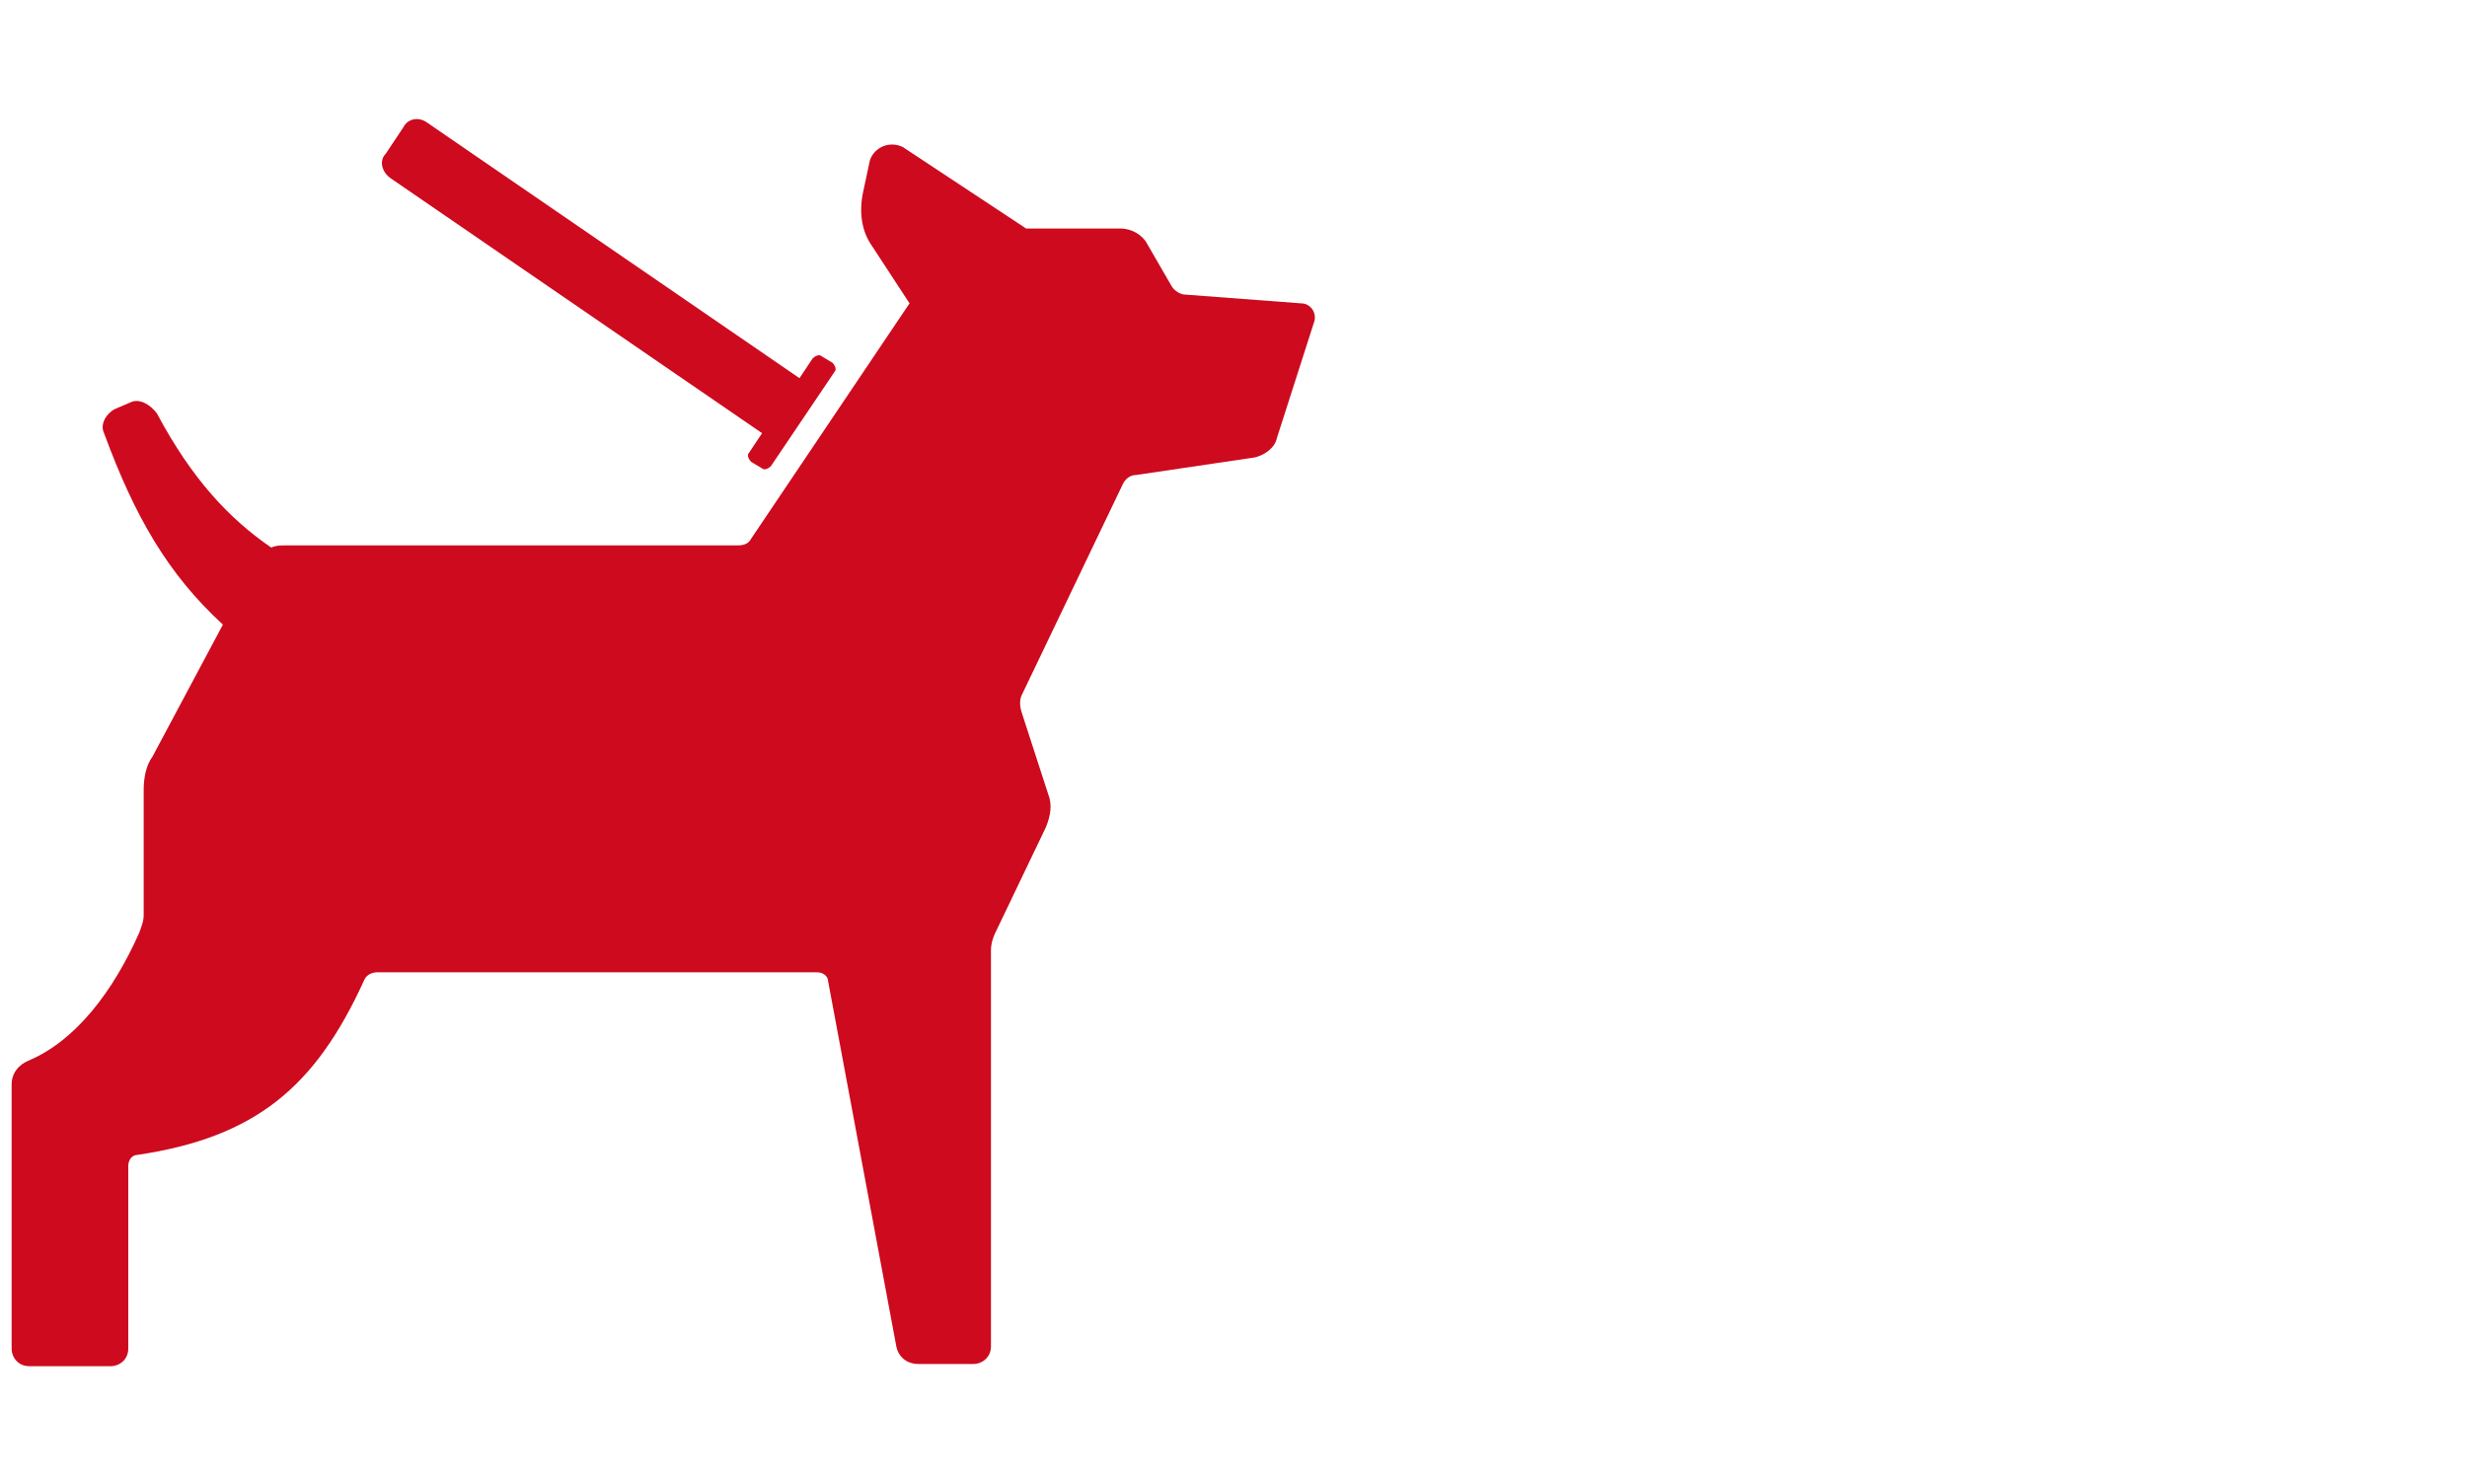 <?xml version="1.0" encoding="UTF-8"?> <svg xmlns="http://www.w3.org/2000/svg" xmlns:xlink="http://www.w3.org/1999/xlink" width="133px" height="80px" viewBox="0 0 133 80" version="1.1"><title>Group 12</title><g id="Page-1" stroke="none" stroke-width="1" fill="none" fill-rule="evenodd"><g id="Info-Icons" transform="translate(-1012, -155)" fill="#CD0A1E" fill-rule="nonzero"><g id="Group-12" transform="translate(1012.627, 155)"><g id="Group" transform="translate(0, 6.42)"><path d="M68.22,17.173 C68.102,17.766 67.508,18.122 67.034,18.241 L60.627,19.19 C60.271,19.19 60.034,19.427 59.915,19.665 L54.458,31.054 C54.339,31.292 54.339,31.648 54.458,32.004 L55.881,36.393 C56.119,36.987 56,37.58 55.763,38.173 L53.034,43.868 C52.915,44.105 52.797,44.461 52.797,44.817 L52.797,66.173 C52.797,66.766 52.322,67.122 51.847,67.122 L48.881,67.122 C48.288,67.122 47.814,66.766 47.695,66.173 L44.017,46.478 C44.017,46.241 43.78,46.004 43.424,46.004 L19.695,46.004 C19.458,46.004 19.102,46.122 18.983,46.478 C16.373,52.173 13.169,54.902 6.763,55.851 C6.525,55.851 6.288,56.088 6.288,56.444 L6.288,66.292 C6.288,66.885 5.814,67.241 5.339,67.241 L0.949,67.241 C0.356,67.241 0,66.766 0,66.292 L0,52.054 C0,51.461 0.356,50.987 0.949,50.749 C3.441,49.682 5.458,47.071 6.881,43.868 C7,43.512 7.119,43.275 7.119,42.919 L7.119,36.156 C7.119,35.563 7.237,34.851 7.593,34.376 L11.39,27.258 C8.424,24.529 6.644,21.444 4.983,16.936 C4.746,16.461 5.102,15.868 5.576,15.631 L6.407,15.275 C6.881,15.037 7.475,15.393 7.831,15.868 C9.729,19.427 11.746,21.563 14,23.105 C14.237,22.987 14.475,22.987 14.712,22.987 L39.153,22.987 C39.508,22.987 39.746,22.868 39.864,22.631 L48.407,9.936 L46.39,6.851 C45.797,6.021 45.678,4.953 45.915,3.885 L46.271,2.224 C46.508,1.512 47.339,1.156 48.051,1.512 L54.695,5.902 L59.797,5.902 C60.39,5.902 60.983,6.258 61.22,6.732 L62.525,8.987 C62.644,9.224 63,9.461 63.237,9.461 L69.525,9.936 C70,9.936 70.356,10.41 70.237,10.885 L68.22,17.173 Z" id="Path"></path><path d="M20.169,1.868 L21.119,0.444 C21.356,-0.03 21.949,-0.149 22.424,0.207 L42.475,13.97 L43.186,12.902 C43.305,12.783 43.542,12.665 43.661,12.783 L44.254,13.139 C44.373,13.258 44.492,13.495 44.373,13.614 L40.932,18.715 C40.814,18.834 40.576,18.953 40.458,18.834 L39.864,18.478 C39.746,18.359 39.627,18.122 39.746,18.004 L40.458,16.936 L20.407,3.173 C19.932,2.817 19.814,2.224 20.169,1.868" id="Path"></path></g></g></g></g></svg> 